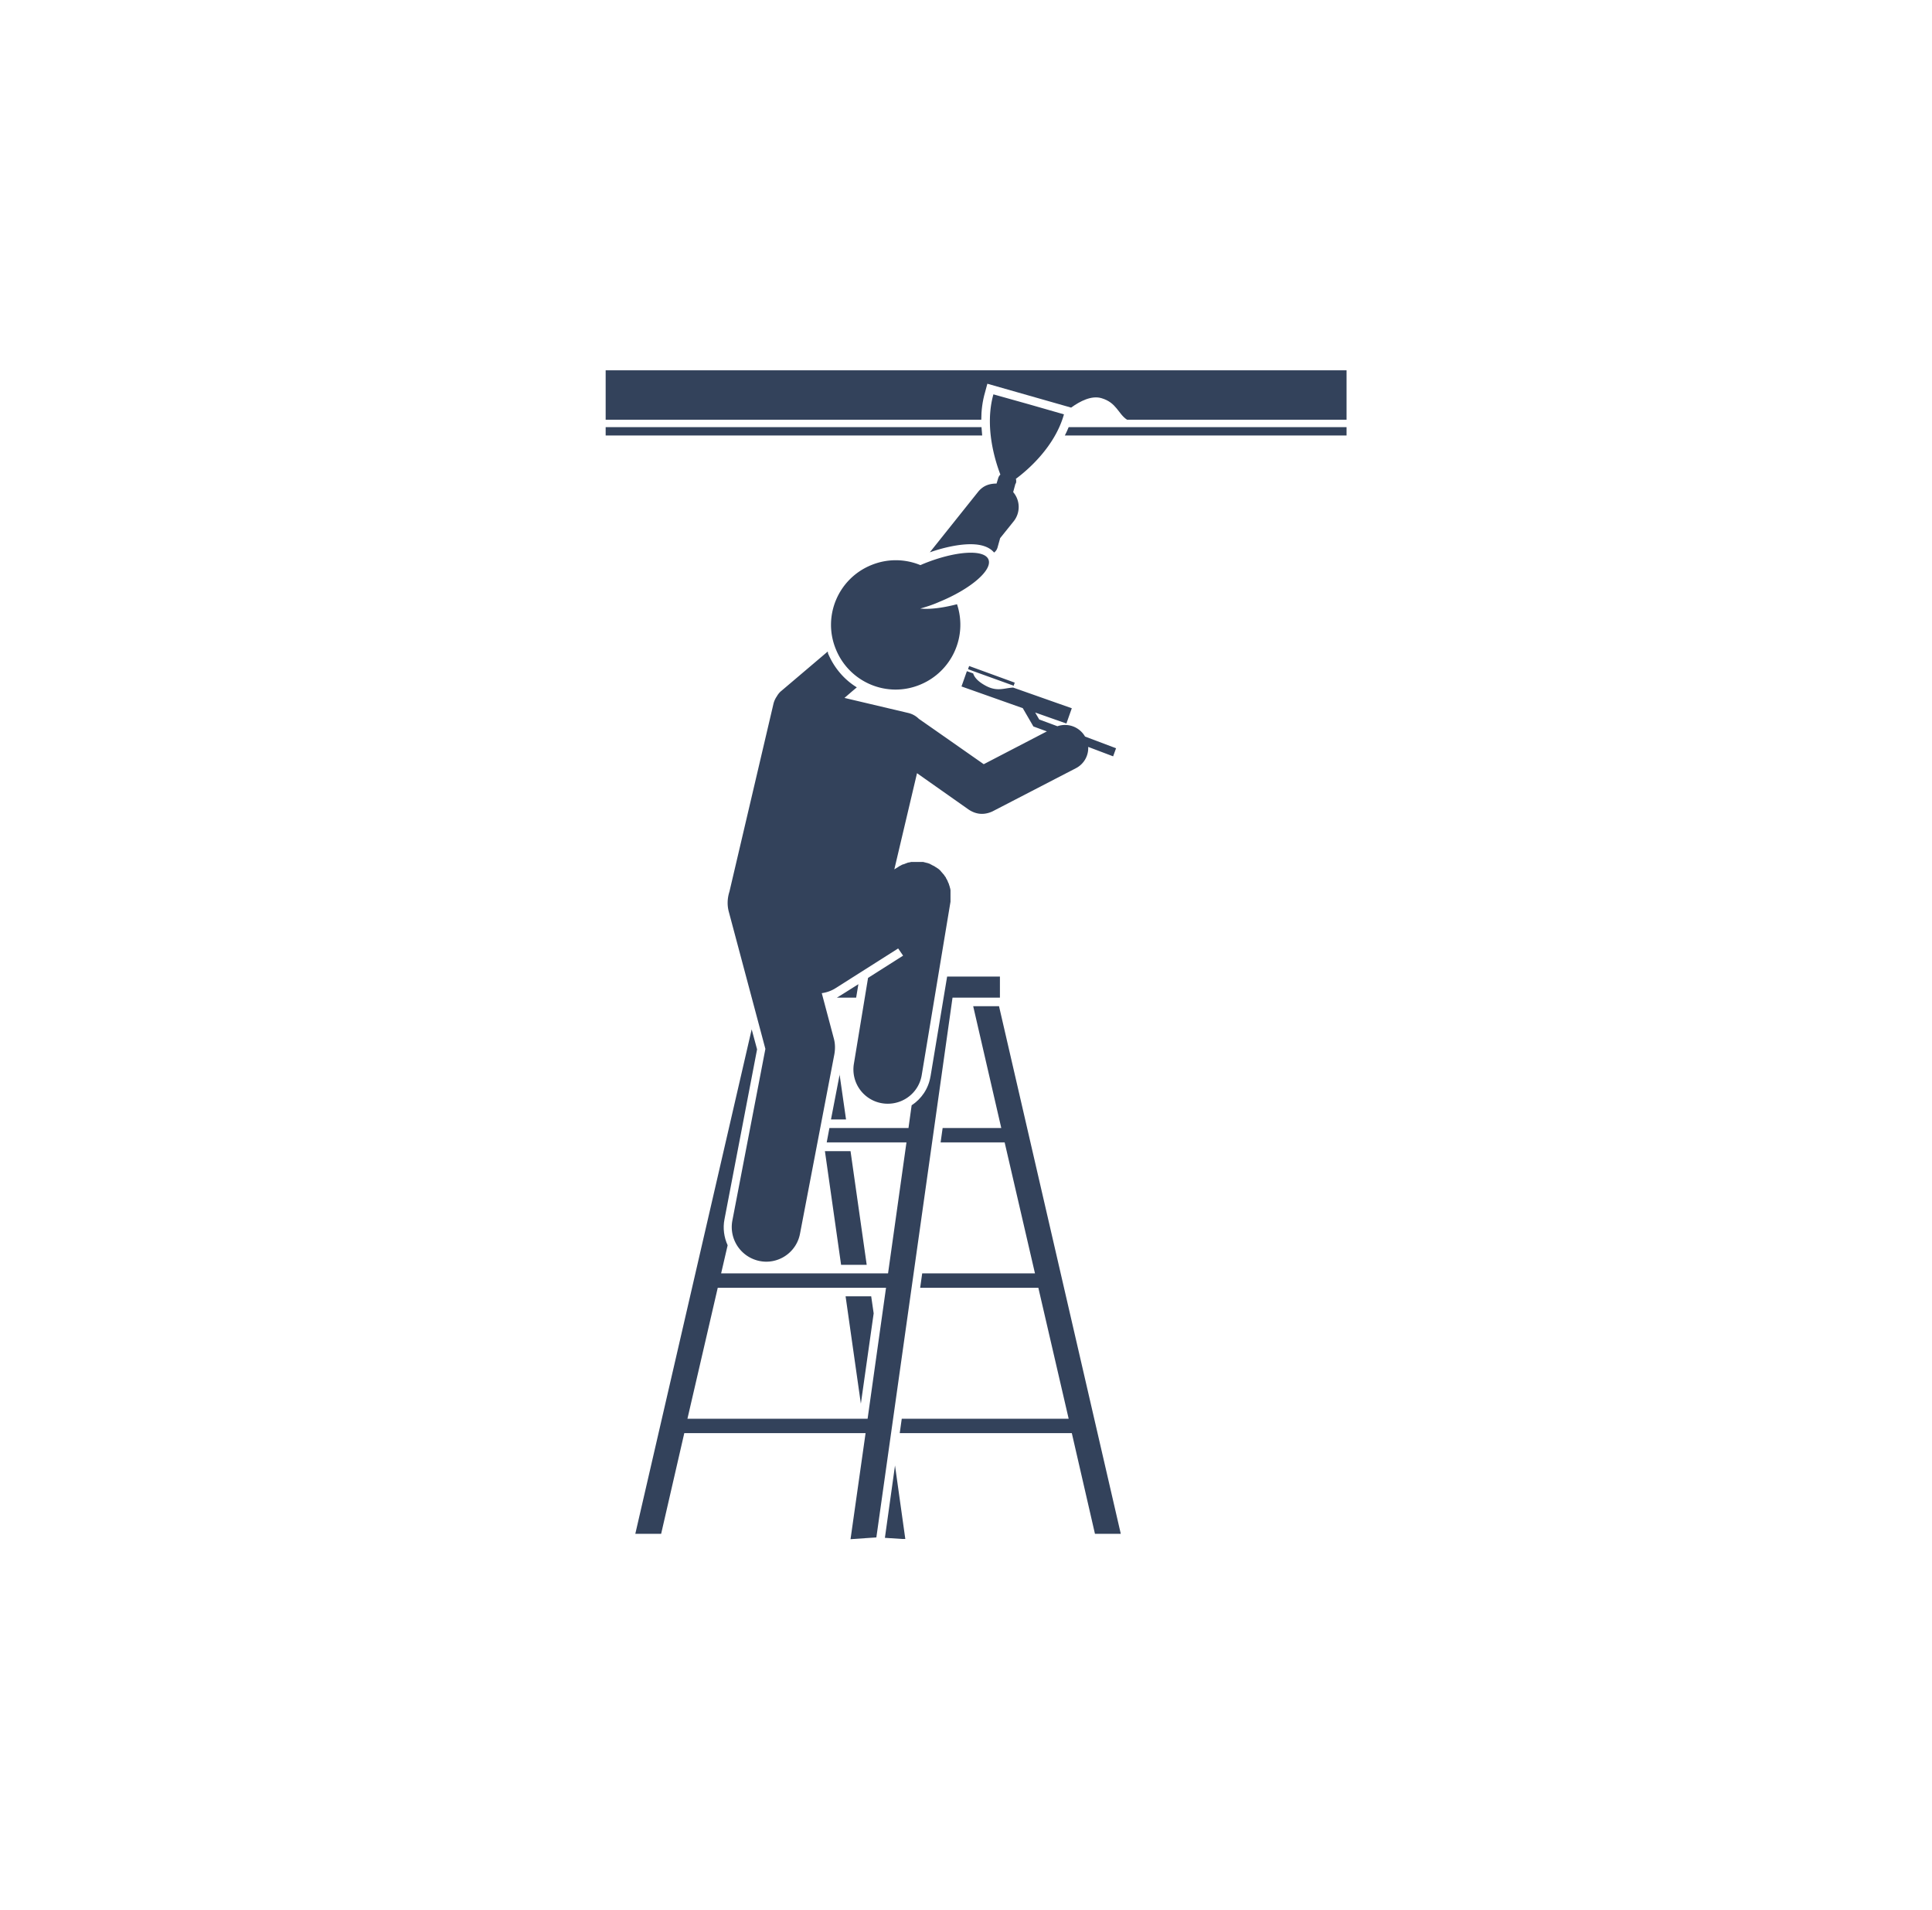 <svg xmlns="http://www.w3.org/2000/svg" version="1.1" viewBox="0 0 86 85"><defs><clipPath id="a"><path d="M26.96 16.47h32.98v2.27H26.96z" fill="none"/></clipPath><clipPath id="b"><path d="M26.96 19h16.83v.43H26.96z" fill="none"/></clipPath><clipPath id="c"><path d="M47.39 19h12.55v.43H47.39z" fill="none"/></clipPath><clipPath id="d"><path d="M39.34 65.21h1.03v3.28h-1.03z" fill="none"/></clipPath></defs><g clip-path="url(#a)"><path d="m43.96 17.08 3.72 1.06c.4-.29.91-.55 1.35-.42.68.2.74.7 1.14.96h9.77v-2.2H26.96v2.2h16.72c0-.4.05-.82.17-1.23l.1-.37Z" fill="#33425b"/></g><g clip-path="url(#b)"><path d="M43.69 19.01H26.96v.37h16.76l-.03-.37Z" fill="#33425b"/></g><g clip-path="url(#c)"><path d="M59.94 19.38v-.37H47.57c-.05.13-.11.25-.17.37h12.54Z" fill="#33425b"/></g><path d="M45.22 21.51a.34.34 0 0 0 0-.2c.5-.37 1.73-1.41 2.14-2.87l-1.57-.45-1.57-.44c-.41 1.46.09 2.99.31 3.57-.05.05-.08.1-.1.17l-.07.23c-.14 0-.29.02-.42.07-.16.06-.3.17-.41.31l-2.14 2.68c.66-.23 1.31-.36 1.81-.36.59 0 .89.18 1.05.37.07-.05.12-.12.15-.21l.12-.43.61-.76a1.02 1.02 0 0 0-.03-1.29l.1-.37Zm-.65 28.69h-2.61l-.09.64h2.85l1.35 5.83h-5.02l-.09.64h5.26l1.35 5.83h-7.43l-.09.64h7.66l1.03 4.48h1.15l-5.42-23.48h-1.15l1.25 5.42Zm-7.19-2.4-.39 2.02h.67l-.29-2.02Zm1.2 8.49-.72-5.06h-1.14l.72 5.06h1.14Zm-.94 1.4.68 4.78.57-4.02-.11-.76h-1.14Z" fill="#33425b"/><g clip-path="url(#d)"><path d="m40.3 68.5-.46-3.28-.45 3.22.92.06Z" fill="#33425b"/></g><path d="M37.25 44.4h.86l.1-.6-.81.51-.15.09Zm4.17 3.5c-.09.55-.4 1-.84 1.29l-.14 1.01h-3.52l-.12.64h3.55l-.82 5.83H32.1l.29-1.25c-.16-.35-.22-.76-.14-1.16l1.45-7.56-.24-.89-5.18 22.45h1.15l1.03-4.48h8.07l-.67 4.72 1.15-.08L42.4 44.4h2.11v-.94h-2.35l-.74 4.45Zm-2.81 15.24H30.6l1.35-5.83h7.49l-.82 5.83Z" fill="#33425b"/><path d="M36.86 29.04s-.01-.03-.02-.04l-1.39 1.18-.66.56c-.09.07-.16.16-.21.25-.07.1-.12.21-.15.33l-1.96 8.36c-.09.28-.11.59-.03.89l1.63 6.11-1.47 7.64a1.543 1.543 0 0 0 1.51 1.83c.72 0 1.36-.51 1.5-1.24l1.53-7.99c.04-.23.04-.46-.02-.69l-.54-2.03c.21-.03.42-.1.61-.22l2.79-1.77.22.32-1.56.99-.63 3.82a1.525 1.525 0 0 0 1.51 1.78c.74 0 1.39-.53 1.51-1.28l1.28-7.71v-.49c0-.02 0-.05-.01-.07 0-.03-.01-.05-.02-.08 0-.02-.01-.05-.02-.07 0-.02-.02-.05-.02-.07 0-.02-.02-.04-.03-.07-.01-.02-.02-.05-.03-.07 0-.02-.02-.04-.03-.06-.01-.03-.03-.05-.04-.07 0 0 0-.02-.01-.03 0-.01-.02-.02-.02-.03-.02-.02-.03-.04-.05-.07a.265.265 0 0 0-.05-.06c-.02-.02-.03-.04-.05-.06-.02-.02-.04-.04-.05-.06l-.05-.05c-.02-.02-.04-.04-.06-.05-.02-.02-.04-.03-.06-.04-.02-.02-.04-.03-.06-.04-.02-.01-.04-.03-.06-.04l-.06-.03c-.02-.01-.05-.02-.07-.04-.02 0-.04-.02-.06-.03-.02-.01-.05-.02-.08-.03-.02 0-.04-.02-.07-.02-.02 0-.05-.01-.07-.02-.03 0-.05-.01-.08-.02h-.52c-.03 0-.06.01-.09.02-.02 0-.04 0-.06.01-.03 0-.06.02-.09.03-.02 0-.03.01-.05.02l-.09.03c-.02 0-.04.01-.05.02-.03.01-.05.03-.08.04-.02.01-.04.02-.05.03-.01 0-.02.01-.03.02l-.18.11 1.01-4.28.34.24 1.96 1.38c.18.12.38.19.59.19.16 0 .32-.04.47-.11l3.71-1.92c.37-.19.57-.57.55-.95l1.11.42.13-.36-1.38-.52c-.25-.43-.76-.62-1.23-.46l-.81-.3-.18-.31 1.39.49.24-.68-2.61-.92c-.4.02-.7.19-1.2-.07-.42-.22-.54-.43-.58-.56l-.28-.1-.24.68 2.74.97h-.01l.47.81.6.22-2.81 1.46-2.23-1.56-.66-.46a.99.99 0 0 0-.47-.26l-2.84-.67.36-.31.19-.16c-.57-.35-1.02-.88-1.29-1.53Z" fill="#33425b"/><path d="M40.94 27.09c.28-.08.57-.17.86-.3 1.4-.57 2.39-1.42 2.2-1.89-.19-.47-1.49-.38-2.89.19-.05.02-.09.04-.14.06-.68-.28-1.46-.3-2.19 0-1.47.6-2.18 2.28-1.57 3.75.6 1.47 2.28 2.18 3.75 1.57a2.883 2.883 0 0 0 1.64-3.58c-.65.17-1.24.24-1.66.19Zm4.19 3.4.04-.11-2.03-.74-.05.14.24.09 1.8.65v-.03Z" fill="#33425b"/></svg>